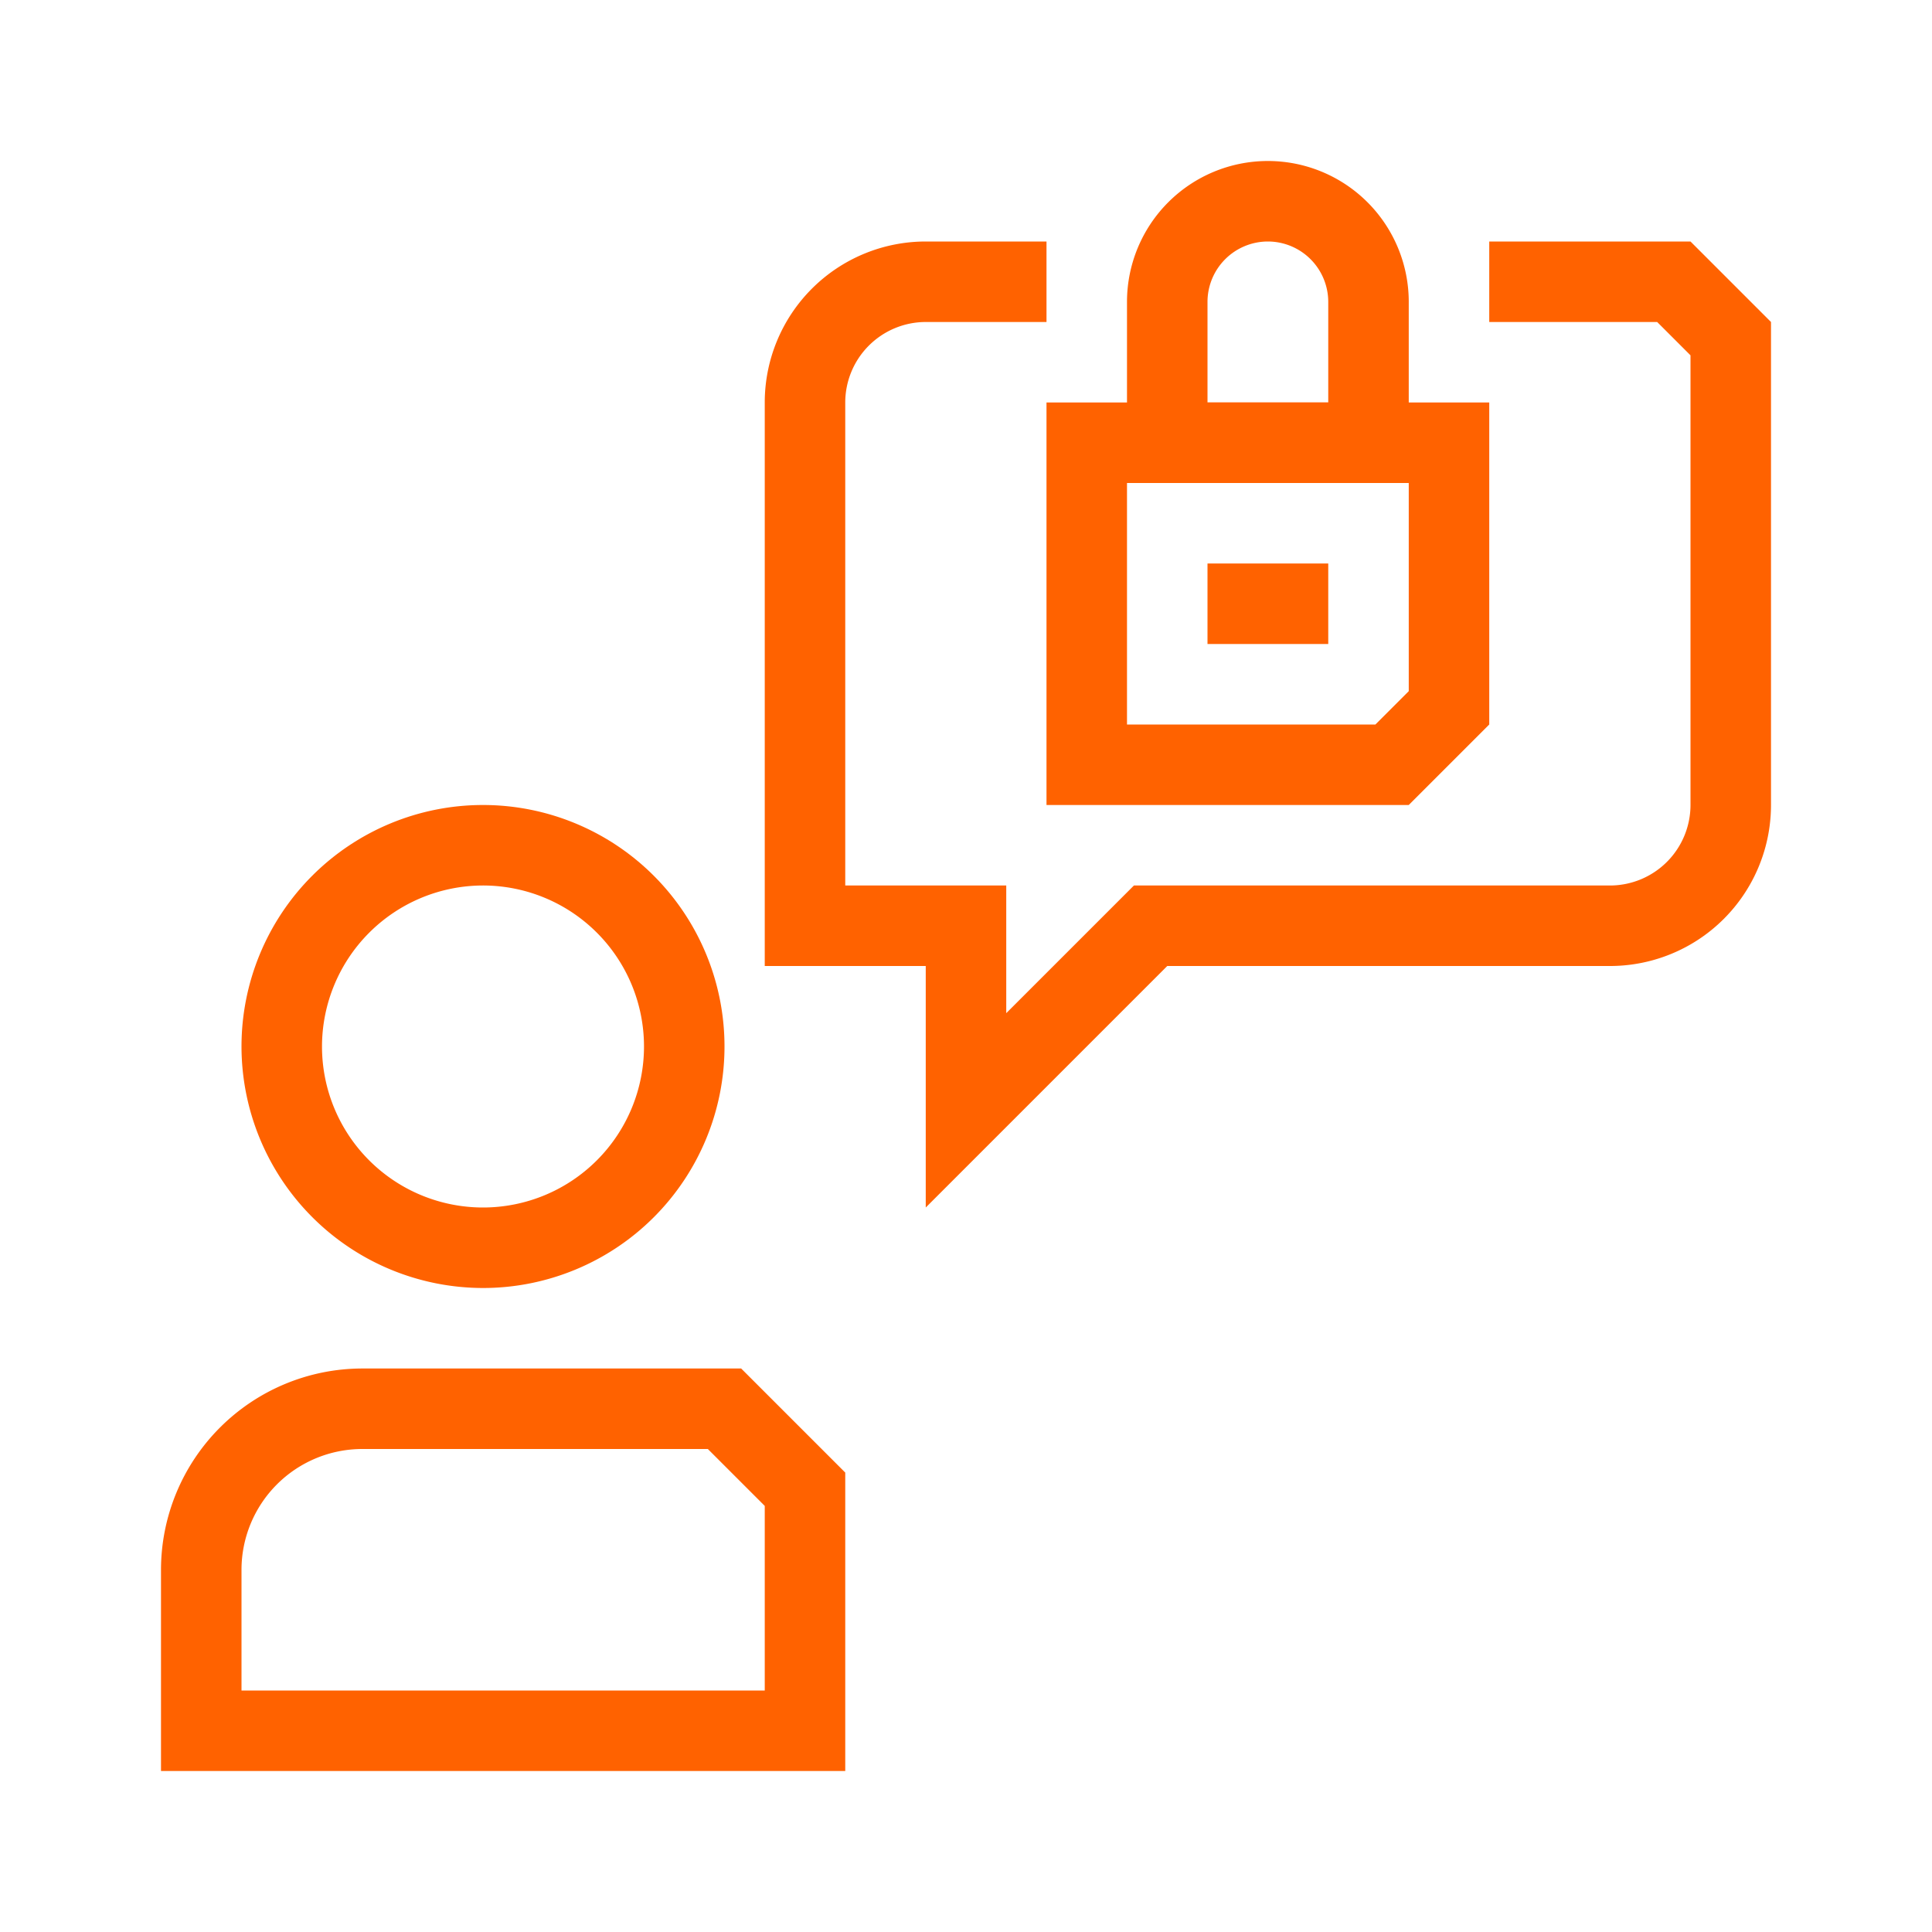 <svg xmlns="http://www.w3.org/2000/svg" xmlns:xlink="http://www.w3.org/1999/xlink" width="120" height="120" viewBox="0 0 120 120">
  <defs>
    <clipPath id="clip-path">
      <rect id="Rectángulo_29" data-name="Rectángulo 29" width="120" height="120" fill="#ff6200"/>
    </clipPath>
  </defs>
  <g id="bot3" transform="translate(-402 -60)">
    <g id="Grupo_41" data-name="Grupo 41" transform="translate(402 60)">
      <rect id="Rectángulo_27" data-name="Rectángulo 27" width="120" height="120" fill="rgba(30,175,99,0)"/>
      <g id="Grupo_40" data-name="Grupo 40">
        <path id="Trazado_17" data-name="Trazado 17" d="M282.5,105v12.929L280.429,120H265V105Zm5-5H260v25h22.5l5-5Z" transform="translate(-195 -75)" fill="#ff6200"/>
        <g id="Grupo_39" data-name="Grupo 39" clip-path="url(#clip-path)">
          <path id="Trazado_18" data-name="Trazado 18" d="M288.75,45a3.754,3.754,0,0,1,3.75,3.75V55H285V48.75A3.754,3.754,0,0,1,288.75,45m0-5A8.75,8.75,0,0,0,280,48.75V60h17.5V48.75A8.75,8.75,0,0,0,288.75,40" transform="translate(-210 -30)" fill="#ff6200"/>
          <path id="Trazado_19" data-name="Trazado 19" d="M52.5,340A12.514,12.514,0,0,0,40,352.5V365H82.5V346.465L76.035,340Zm25,20H45v-7.5a7.509,7.509,0,0,1,7.5-7.5H73.965l3.535,3.535Z" transform="translate(-30 -255)" fill="#ff6200"/>
          <path id="Trazado_20" data-name="Trazado 20" d="M247.5,60H235v5h10.43l2.07,2.07V95a5.005,5.005,0,0,1-5,5H212.93l-1.465,1.465L205,107.93V100H195V70a5.005,5.005,0,0,1,5-5h7.5V60H200a10,10,0,0,0-10,10v35h10v15l15-15h27.5a10,10,0,0,0,10-10V65Z" transform="translate(-142.5 -45)" fill="#ff6200"/>
          <path id="Trazado_21" data-name="Trazado 21" d="M75,230a15,15,0,1,0-15-15,15.018,15.018,0,0,0,15,15m0-25a10,10,0,1,1-10,10,10.01,10.01,0,0,1,10-10" transform="translate(-45 -150)" fill="#ff6200"/>
          <rect id="Rectángulo_28" data-name="Rectángulo 28" width="7.5" height="5" transform="translate(75 35)" fill="#ff6200"/>
        </g>
      </g>
    </g>
  </g>
</svg>
